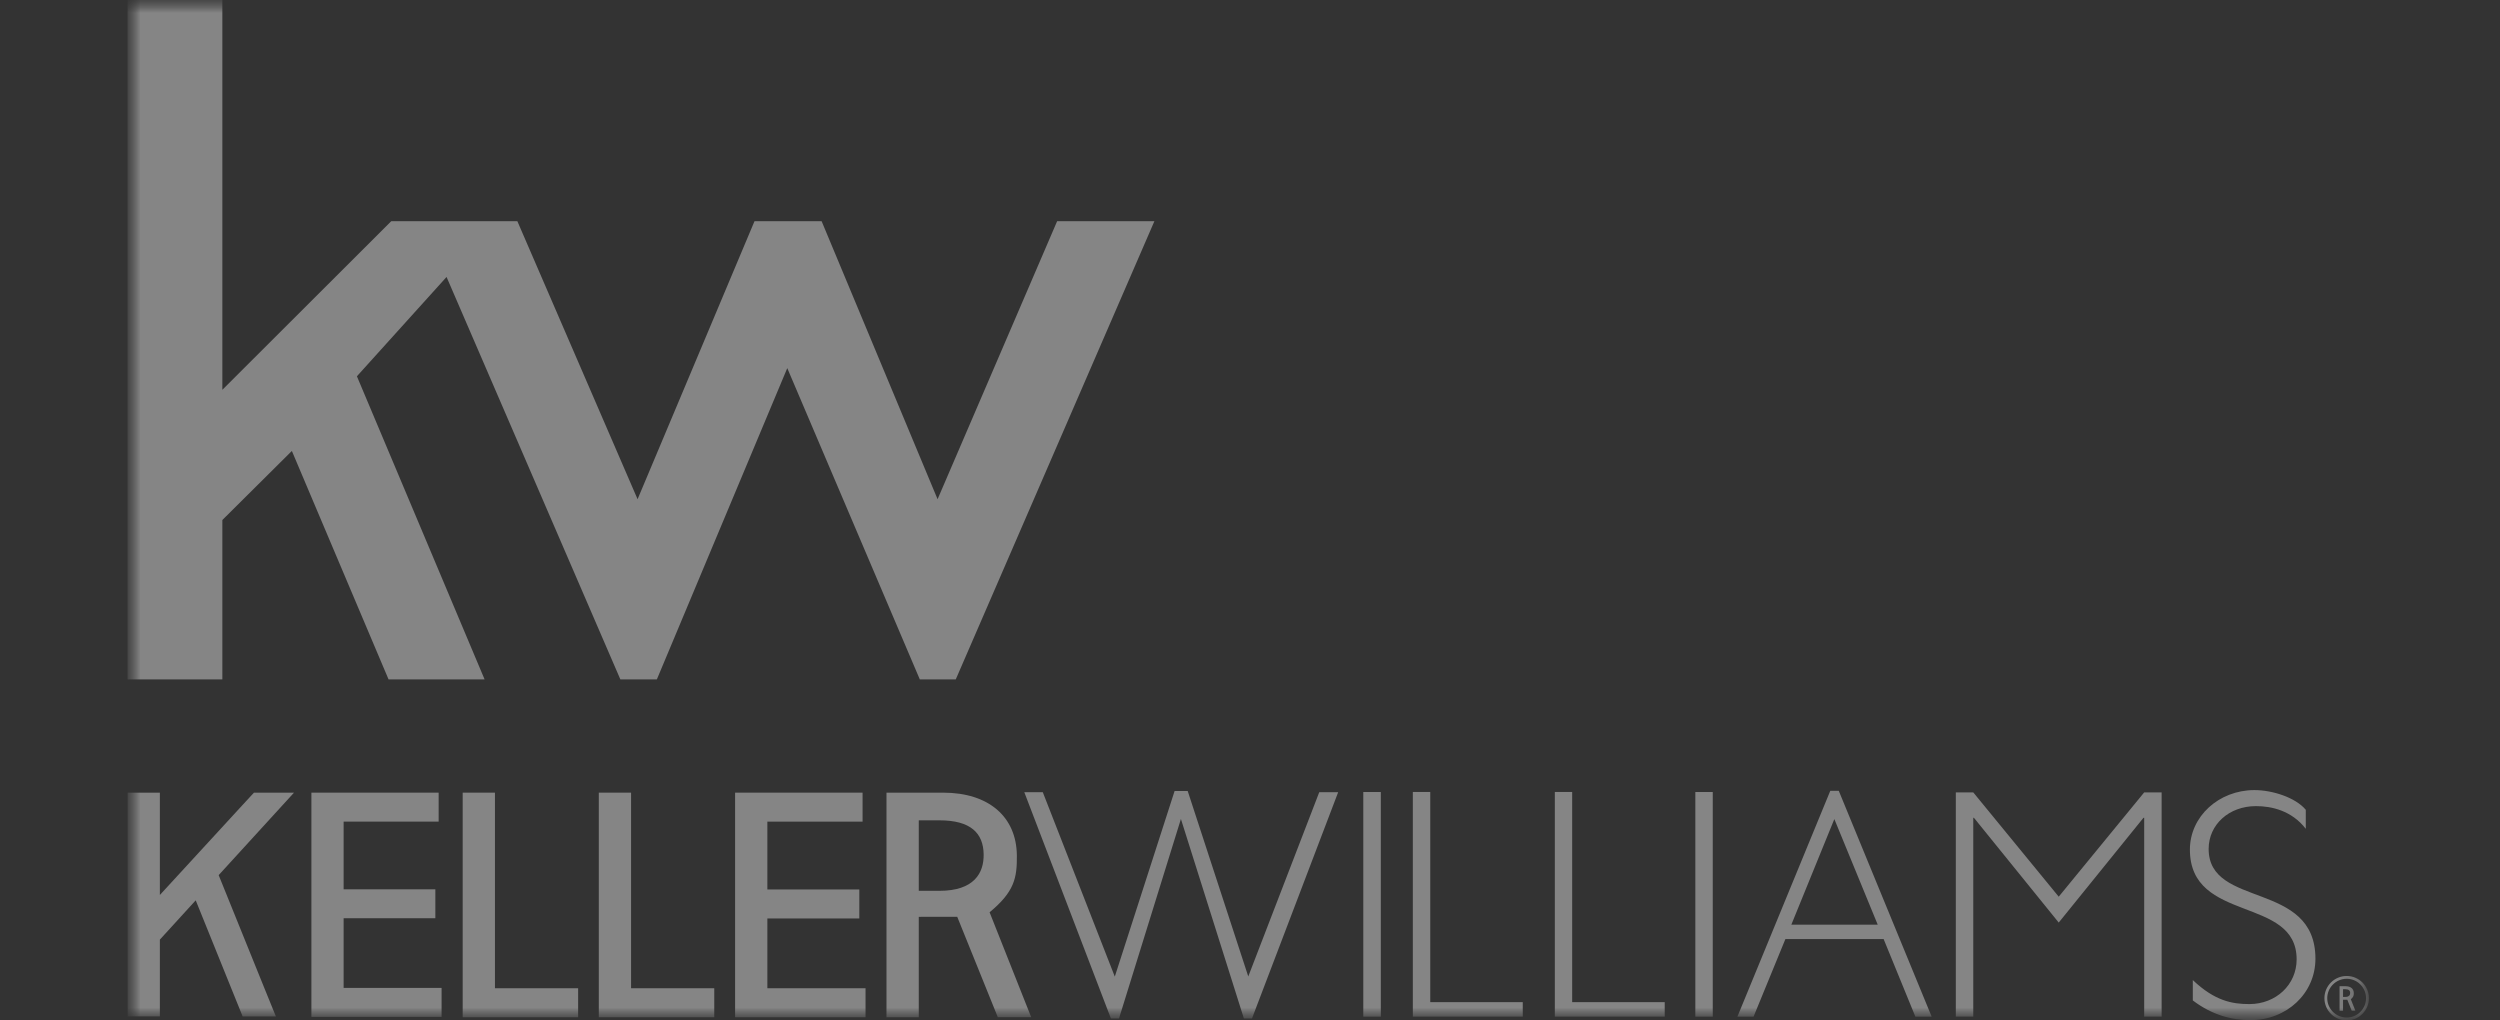 <svg width="98" height="40" viewBox="0 0 98 40" fill="none" xmlns="http://www.w3.org/2000/svg">
<rect x="0" y="0" width="98" height="40" fill="#333333" stroke="none"/>
<g opacity="0.4">
<mask id="mask0_2468_5567" style="mask-type:luminance" maskUnits="userSpaceOnUse" x="5" y="0" width="88" height="40">
<path d="M92.865 0H5V40H92.865V0Z" fill="white"/>
</mask>
<g mask="url(#mask0_2468_5567)">
<mask id="mask1_2468_5567" style="mask-type:luminance" maskUnits="userSpaceOnUse" x="5" y="0" width="88" height="40">
<path d="M5 0V40H92.865V0H5Z" fill="white"/>
</mask>
<g mask="url(#mask1_2468_5567)">
<path d="M92.33 39.619L92.153 39.171C92.257 39.083 92.269 39.025 92.269 38.929C92.268 38.763 92.148 38.66 91.955 38.66H91.711V39.62H91.847V39.189H92.014L92.187 39.619H92.33ZM91.847 39.079V38.777H91.939C92.07 38.777 92.126 38.834 92.127 38.923C92.127 39.002 92.085 39.079 91.939 39.079H91.847Z" fill="white"/>
</g>
<mask id="mask2_2468_5567" style="mask-type:luminance" maskUnits="userSpaceOnUse" x="5" y="0" width="88" height="40">
<path d="M5 0V40H92.865V0H5Z" fill="white"/>
</mask>
<g mask="url(#mask2_2468_5567)">
<path d="M91.991 40.001C91.509 40.001 91.117 39.609 91.117 39.128C91.117 38.648 91.509 38.258 91.991 38.258C92.47 38.258 92.863 38.648 92.863 39.128C92.863 39.609 92.47 40.001 91.991 40.001ZM91.991 38.368C91.571 38.368 91.228 38.711 91.228 39.128C91.228 39.55 91.571 39.888 91.991 39.888C92.409 39.888 92.749 39.55 92.749 39.128C92.749 38.711 92.409 38.368 91.991 38.368Z" fill="white"/>
</g>
<mask id="mask3_2468_5567" style="mask-type:luminance" maskUnits="userSpaceOnUse" x="5" y="0" width="88" height="40">
<path d="M5 0V40H92.865V0H5Z" fill="white"/>
</mask>
<g mask="url(#mask3_2468_5567)">
<path d="M46.044 31.008L43.7 38.283L40.877 31.053H40.152L43.547 39.924H43.865L46.292 32.104L48.76 39.924H49.078L52.457 31.053H51.715L48.932 38.277L46.558 31.008H46.044Z" fill="white"/>
</g>
<mask id="mask4_2468_5567" style="mask-type:luminance" maskUnits="userSpaceOnUse" x="5" y="0" width="88" height="40">
<path d="M5 0V40H92.865V0H5Z" fill="white"/>
</mask>
<g mask="url(#mask4_2468_5567)">
<path d="M55.383 31.045V39.852H59.692V39.284H56.066V31.045H55.383Z" fill="white"/>
</g>
<mask id="mask5_2468_5567" style="mask-type:luminance" maskUnits="userSpaceOnUse" x="5" y="0" width="88" height="40">
<path d="M5 0V40H92.865V0H5Z" fill="white"/>
</mask>
<g mask="url(#mask5_2468_5567)">
<path d="M60.949 31.045V39.852H65.257V39.284H61.629V31.045H60.949Z" fill="white"/>
</g>
<mask id="mask6_2468_5567" style="mask-type:luminance" maskUnits="userSpaceOnUse" x="5" y="0" width="88" height="40">
<path d="M5 0V40H92.865V0H5Z" fill="white"/>
</mask>
<g mask="url(#mask6_2468_5567)">
<path d="M66.457 39.853H67.14V31.047H66.457V39.853Z" fill="white"/>
</g>
<mask id="mask7_2468_5567" style="mask-type:luminance" maskUnits="userSpaceOnUse" x="5" y="0" width="88" height="40">
<path d="M5 0V40H92.865V0H5Z" fill="white"/>
</mask>
<g mask="url(#mask7_2468_5567)">
<path d="M53.441 39.853H54.128V31.047H53.441V39.853Z" fill="white"/>
</g>
<mask id="mask8_2468_5567" style="mask-type:luminance" maskUnits="userSpaceOnUse" x="5" y="0" width="88" height="40">
<path d="M5 0V40H92.865V0H5Z" fill="white"/>
</mask>
<g mask="url(#mask8_2468_5567)">
<path d="M71.747 31L68.106 39.853H68.74L69.988 36.811H73.838L75.082 39.853H75.721L72.08 31H71.747ZM71.906 32.108L73.606 36.246H70.221L71.906 32.108Z" fill="white"/>
</g>
<mask id="mask9_2468_5567" style="mask-type:luminance" maskUnits="userSpaceOnUse" x="5" y="0" width="88" height="40">
<path d="M5 0V40H92.865V0H5Z" fill="white"/>
</mask>
<g mask="url(#mask9_2468_5567)">
<path d="M84.052 31.062L80.702 35.15L77.352 31.062H76.668V39.852H77.352V32.058H77.378L80.702 36.165L84.024 32.058H84.052V39.852H84.736V31.062H84.052Z" fill="white"/>
</g>
<mask id="mask10_2468_5567" style="mask-type:luminance" maskUnits="userSpaceOnUse" x="5" y="0" width="88" height="40">
<path d="M5 0V40H92.865V0H5Z" fill="white"/>
</mask>
<g mask="url(#mask10_2468_5567)">
<path d="M90.387 32.49C89.831 31.771 89.04 31.6 88.433 31.6C87.378 31.6 86.579 32.323 86.579 33.279C86.579 35.623 90.765 34.503 90.765 37.583C90.765 38.935 89.645 39.99 88.213 39.99C87.492 39.99 86.719 39.794 85.958 39.217V38.419C86.815 39.231 87.492 39.36 88.174 39.36C89.22 39.36 90.028 38.599 90.028 37.608C90.028 35.108 85.844 36.202 85.844 33.305C85.844 32.005 86.975 30.975 88.37 30.971C89.078 30.971 89.983 31.261 90.387 31.744V32.49Z" fill="white"/>
</g>
<mask id="mask11_2468_5567" style="mask-type:luminance" maskUnits="userSpaceOnUse" x="5" y="0" width="88" height="40">
<path d="M5 0V40H92.865V0H5Z" fill="white"/>
</mask>
<g mask="url(#mask11_2468_5567)">
<path d="M18.137 31.072V39.876H22.663V38.739H19.402V31.072H18.137Z" fill="white"/>
</g>
<mask id="mask12_2468_5567" style="mask-type:luminance" maskUnits="userSpaceOnUse" x="5" y="0" width="88" height="40">
<path d="M5 0V40H92.865V0H5Z" fill="white"/>
</mask>
<g mask="url(#mask12_2468_5567)">
<path d="M23.473 31.072V39.876H27.999V38.739H24.738V31.072H23.473Z" fill="white"/>
</g>
<mask id="mask13_2468_5567" style="mask-type:luminance" maskUnits="userSpaceOnUse" x="5" y="0" width="88" height="40">
<path d="M5 0V40H92.865V0H5Z" fill="white"/>
</mask>
<g mask="url(#mask13_2468_5567)">
<path d="M28.816 31.072V39.876H33.929V38.739H30.081V36.004H33.685V34.867H30.081V32.208H33.813V31.072H28.816Z" fill="white"/>
</g>
<mask id="mask14_2468_5567" style="mask-type:luminance" maskUnits="userSpaceOnUse" x="5" y="0" width="88" height="40">
<path d="M5 0V40H92.865V0H5Z" fill="white"/>
</mask>
<g mask="url(#mask14_2468_5567)">
<path d="M40.423 39.874L38.792 35.761C39.762 34.96 39.871 34.417 39.861 33.536C39.847 32.013 38.753 31.072 36.97 31.072H34.75V39.877H36.016V35.94C36.016 35.94 37.06 35.941 37.523 35.938L39.114 39.874H40.423ZM36.016 34.92V32.157H36.828C38.055 32.157 38.545 32.661 38.559 33.486C38.572 34.224 38.184 34.92 36.828 34.92H36.016Z" fill="white"/>
</g>
<mask id="mask15_2468_5567" style="mask-type:luminance" maskUnits="userSpaceOnUse" x="5" y="0" width="88" height="40">
<path d="M5 0V40H92.865V0H5Z" fill="white"/>
</mask>
<g mask="url(#mask15_2468_5567)">
<path d="M12.207 31.072V39.862H17.31V38.726H13.47V35.995H17.066V34.861H13.47V32.207H17.195V31.072H12.207Z" fill="white"/>
</g>
<mask id="mask16_2468_5567" style="mask-type:luminance" maskUnits="userSpaceOnUse" x="5" y="0" width="88" height="40">
<path d="M5 0V40H92.865V0H5Z" fill="white"/>
</mask>
<g mask="url(#mask16_2468_5567)">
<path d="M9.955 31.072L9.508 31.556L6.267 35.083V31.072H5.004V39.844H6.267V36.833L7.672 35.293L9.512 39.846H10.815V39.845L10.355 38.713L8.572 34.305L10.491 32.204L11.525 31.072H9.955Z" fill="white"/>
</g>
<mask id="mask17_2468_5567" style="mask-type:luminance" maskUnits="userSpaceOnUse" x="5" y="0" width="88" height="40">
<path d="M5 0V40H92.865V0H5Z" fill="white"/>
</mask>
<g mask="url(#mask17_2468_5567)">
<path d="M5 0V26.632H8.716V20.385L11.441 17.677L15.231 26.632H18.996L13.991 14.75L17.505 10.857L24.318 26.632H25.749L30.861 14.431L36.056 26.632H37.466L45.253 8.67H41.44L36.753 19.569L32.207 8.67H29.577L24.993 19.569L20.28 8.67H15.338L8.716 15.28V0H5Z" fill="white"/>
</g>
</g>
</g>
</svg>
